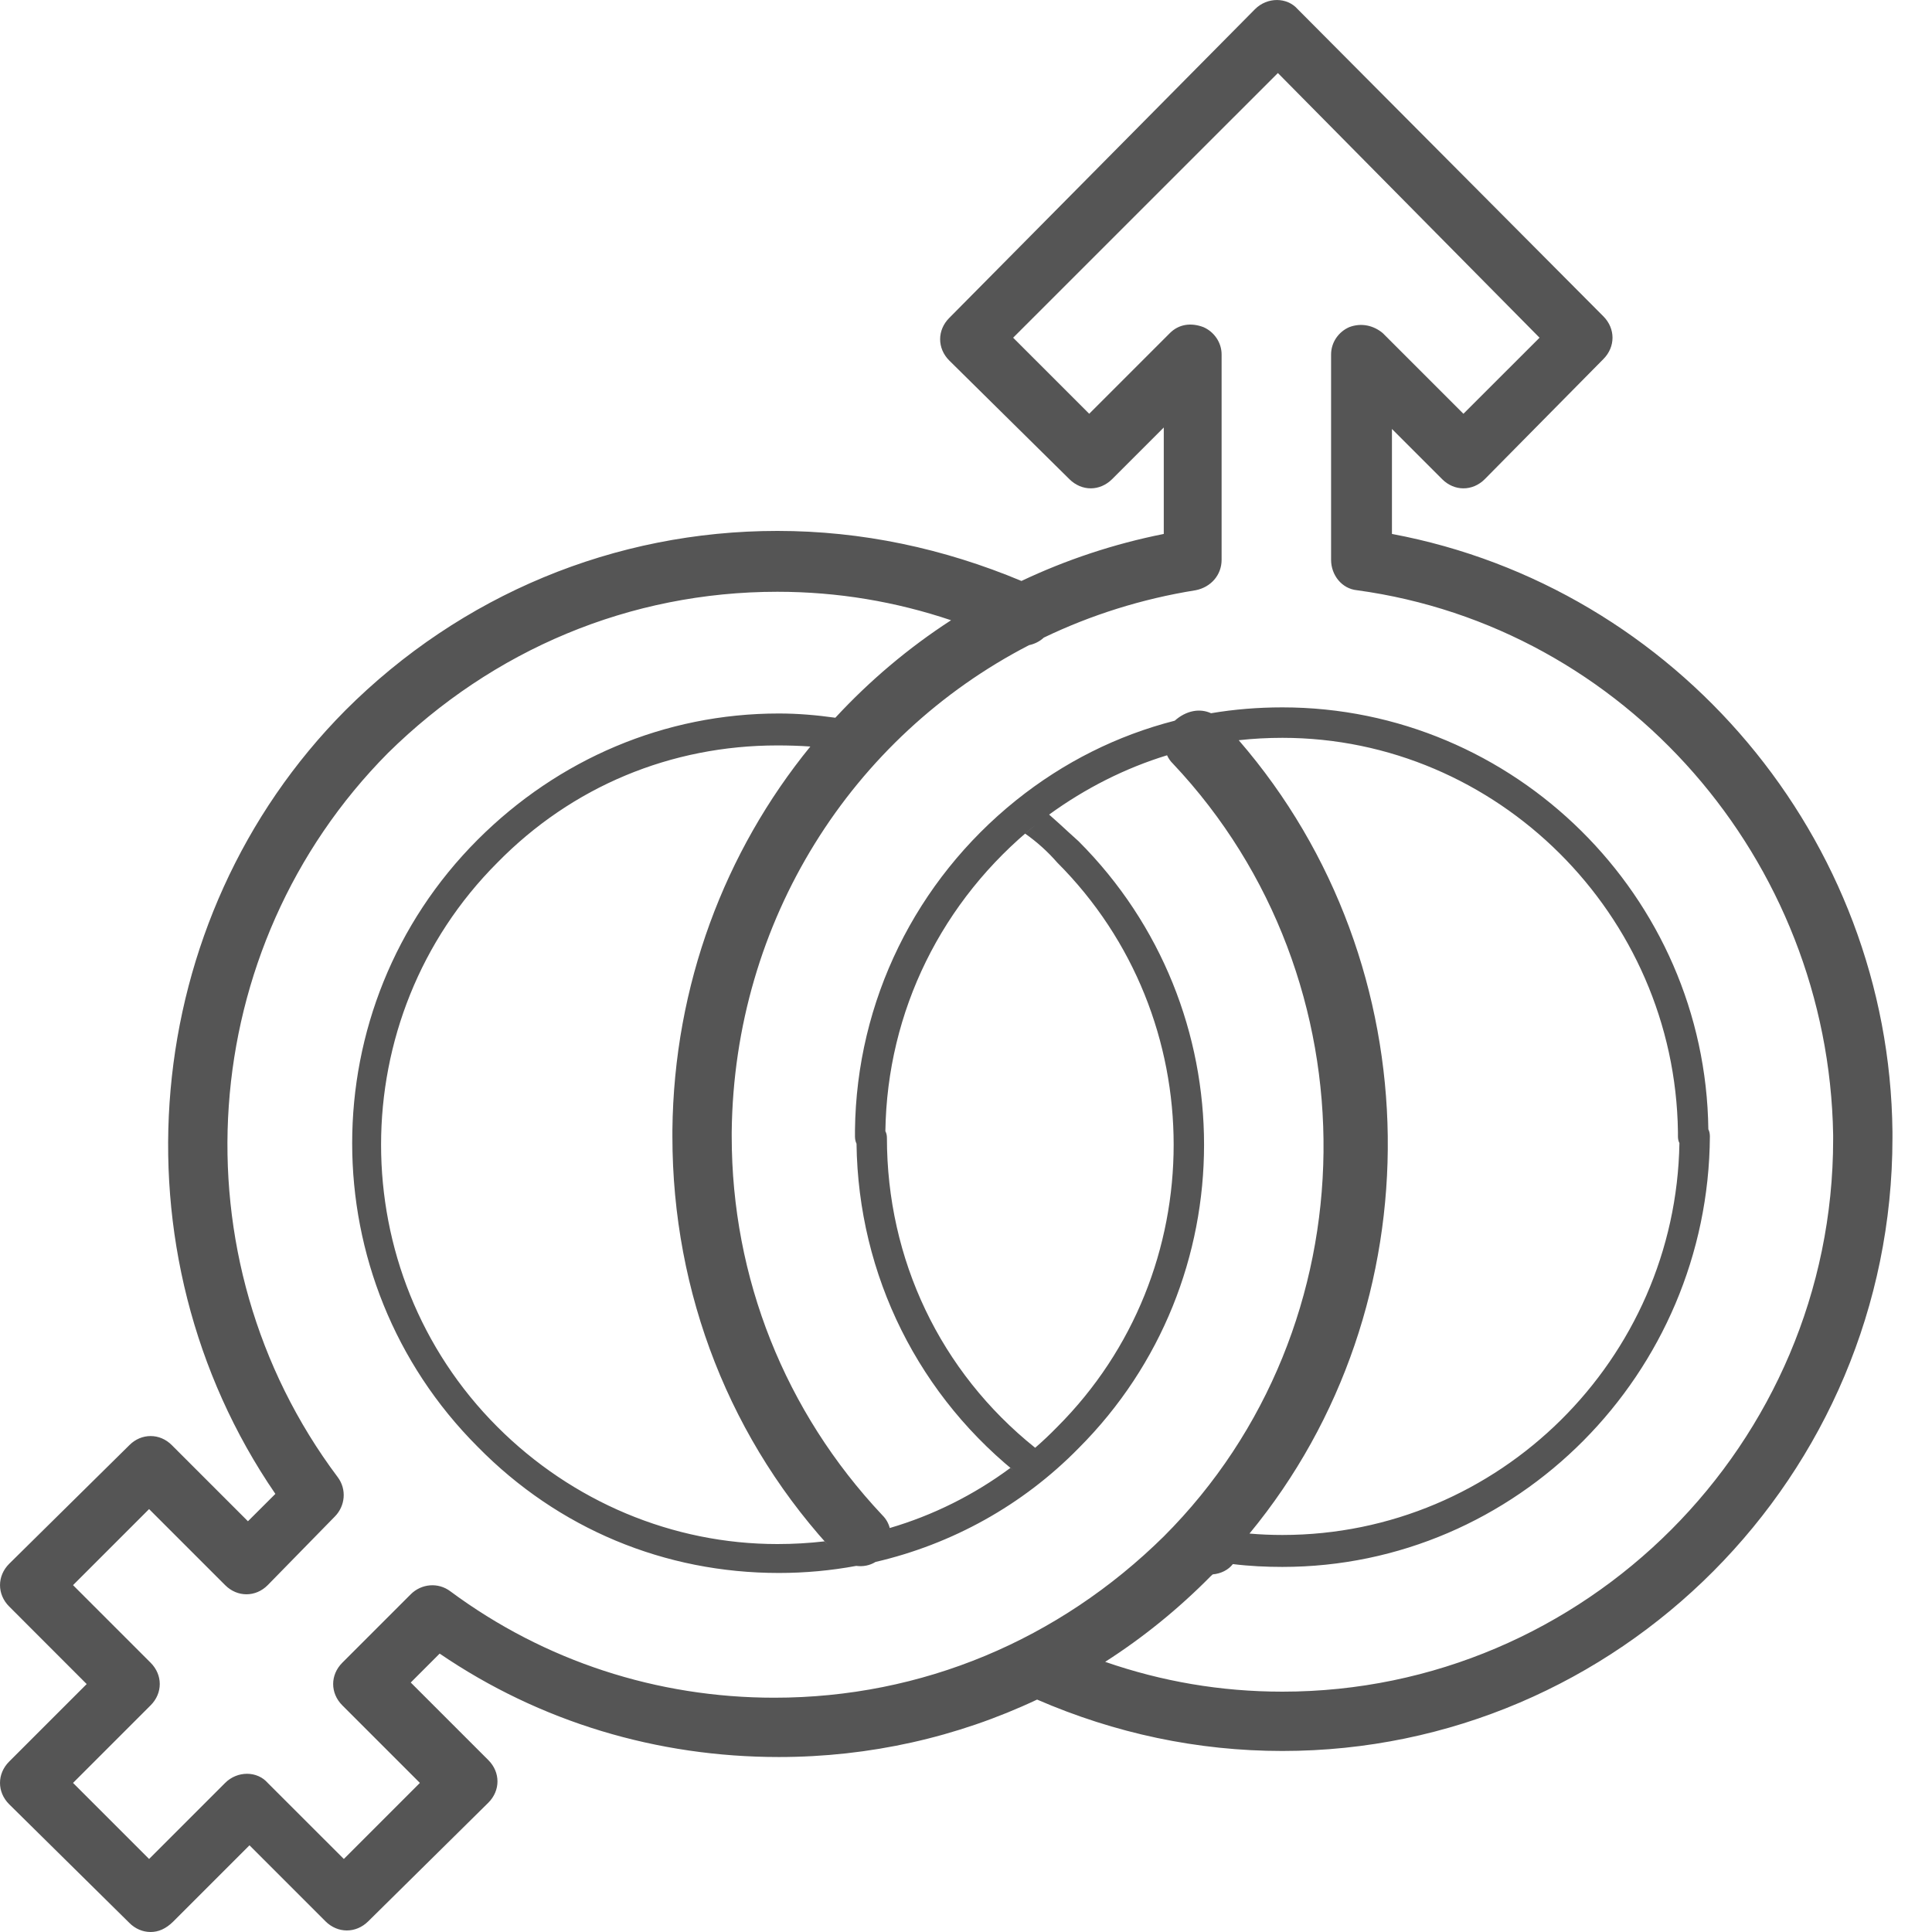 <?xml version="1.0" encoding="UTF-8"?>
<svg width="30px" height="30px" viewBox="0 0 30 30" version="1.1" xmlns="http://www.w3.org/2000/svg" xmlns:xlink="http://www.w3.org/1999/xlink">
    <title>weddings</title>
    <g id="weddings" stroke="none" stroke-width="1" fill="none" fill-rule="evenodd">
        <path d="M20.15,0.142 L24.898,4.913 C24.992,5.008 25.039,5.126 25.039,5.244 C25.039,5.362 24.992,5.48 24.898,5.575 L23.055,7.441 C22.961,7.535 22.843,7.583 22.724,7.583 C22.606,7.583 22.488,7.535 22.394,7.441 L21.614,6.661 L21.614,8.291 C26.031,9.118 29.339,13.016 29.386,17.575 L29.386,17.669 C29.386,22.913 25.134,27.189 19.913,27.189 C18.591,27.189 17.313,26.915 16.104,26.391 C14.863,26.976 13.501,27.283 12.094,27.283 C10.205,27.283 8.386,26.74 6.827,25.677 L6.378,26.126 L7.583,27.331 C7.772,27.52 7.772,27.803 7.583,27.992 L5.717,29.835 C5.622,29.929 5.504,29.976 5.386,29.976 C5.268,29.976 5.15,29.929 5.055,29.835 L3.874,28.654 L2.693,29.835 C2.575,29.953 2.457,30 2.339,30 C2.22,30 2.102,29.953 2.008,29.858 L0.142,28.016 C0.047,27.921 0,27.803 0,27.685 C0,27.567 0.047,27.449 0.142,27.354 L1.346,26.15 L0.142,24.945 C-0.047,24.756 -0.047,24.472 0.142,24.283 L2.008,22.441 C2.102,22.346 2.22,22.299 2.339,22.299 C2.457,22.299 2.575,22.346 2.669,22.441 L3.85,23.622 L4.276,23.197 C1.701,19.441 2.15,14.268 5.362,11.031 C7.157,9.236 9.543,8.244 12.071,8.244 C13.383,8.244 14.653,8.516 15.861,9.021 C16.552,8.694 17.293,8.446 18.071,8.291 L18.071,6.638 L17.268,7.441 C17.173,7.535 17.055,7.583 16.937,7.583 C16.819,7.583 16.701,7.535 16.606,7.441 L14.74,5.598 C14.551,5.409 14.551,5.126 14.74,4.937 L19.488,0.142 C19.677,-0.047 19.984,-0.047 20.15,0.142 Z M12.071,9.189 C9.78,9.189 7.654,10.087 6.024,11.693 C3.024,14.717 2.693,19.535 5.244,22.937 C5.386,23.126 5.362,23.386 5.197,23.551 L4.157,24.614 C4.063,24.709 3.945,24.756 3.827,24.756 C3.709,24.756 3.591,24.709 3.496,24.614 L2.315,23.433 L1.134,24.614 L2.339,25.819 C2.528,26.008 2.528,26.291 2.339,26.48 L1.134,27.685 L2.315,28.866 L3.496,27.685 C3.685,27.496 3.992,27.496 4.157,27.685 L5.339,28.866 L6.52,27.685 L5.315,26.48 C5.126,26.291 5.126,26.008 5.315,25.819 L6.378,24.756 C6.543,24.591 6.803,24.567 6.992,24.709 C8.457,25.795 10.205,26.362 12.024,26.362 C14.315,26.362 16.441,25.465 18.071,23.858 C21.331,20.598 21.378,15.213 18.213,11.858 C18.173,11.819 18.143,11.775 18.122,11.728 C17.473,11.927 16.856,12.238 16.289,12.65 L16.134,12.52 C16.346,12.685 16.535,12.874 16.748,13.063 C19.346,15.661 19.346,19.89 16.748,22.488 C15.878,23.375 14.782,23.978 13.595,24.254 C13.504,24.31 13.398,24.329 13.296,24.315 C12.903,24.388 12.501,24.425 12.094,24.425 C10.323,24.425 8.669,23.74 7.417,22.465 C4.819,19.866 4.819,15.638 7.417,13.039 C8.669,11.787 10.323,11.079 12.094,11.079 C12.387,11.079 12.679,11.104 12.971,11.145 C13.503,10.57 14.106,10.06 14.768,9.631 C13.908,9.342 13.008,9.189 12.071,9.189 Z M19.843,1.134 L15.732,5.244 L16.913,6.425 L18.165,5.173 C18.307,5.031 18.496,5.008 18.685,5.079 C18.85,5.15 18.969,5.315 18.969,5.504 L18.969,8.693 C18.969,8.929 18.803,9.118 18.567,9.165 C17.73,9.299 16.938,9.55 16.208,9.901 C16.144,9.961 16.063,10 15.979,10.018 C13.228,11.439 11.399,14.293 11.362,17.575 L11.362,17.646 C11.362,19.843 12.189,21.921 13.701,23.528 C13.759,23.585 13.797,23.654 13.816,23.727 C14.487,23.53 15.119,23.216 15.689,22.794 L15.898,22.961 C14.268,21.703 13.326,19.803 13.3,17.759 C13.284,17.727 13.276,17.688 13.276,17.646 L13.276,17.551 C13.299,15.543 14.22,13.677 15.78,12.425 C16.517,11.835 17.347,11.42 18.241,11.191 C18.42,11.032 18.631,10.995 18.805,11.075 C19.166,11.014 19.536,10.984 19.913,10.984 C23.514,10.984 26.482,13.915 26.527,17.535 C26.543,17.566 26.551,17.604 26.551,17.646 C26.528,21.331 23.551,24.331 19.913,24.331 C19.663,24.331 19.401,24.319 19.144,24.287 C19.073,24.378 18.961,24.435 18.831,24.447 C18.822,24.454 18.812,24.463 18.803,24.472 C18.299,24.983 17.748,25.429 17.161,25.805 C18.042,26.11 18.956,26.268 19.913,26.268 C24.614,26.268 28.465,22.417 28.465,17.693 L28.465,17.622 C28.394,13.346 25.228,9.732 21.071,9.165 C20.835,9.142 20.669,8.929 20.669,8.693 L20.669,5.504 C20.669,5.315 20.787,5.15 20.953,5.079 C21.142,5.008 21.331,5.055 21.472,5.173 L22.724,6.425 L23.906,5.244 L19.843,1.134 Z M12.071,11.575 C10.417,11.575 8.882,12.213 7.724,13.394 C5.315,15.803 5.315,19.748 7.724,22.157 C8.882,23.315 10.441,23.976 12.071,23.976 C12.318,23.976 12.562,23.962 12.803,23.934 L13.016,24.165 C11.339,22.394 10.441,20.079 10.441,17.646 L10.441,17.551 C10.464,15.296 11.256,13.22 12.583,11.592 C12.413,11.58 12.242,11.575 12.071,11.575 Z M19.913,11.457 C19.685,11.457 19.459,11.469 19.235,11.494 C22.265,14.995 22.32,20.276 19.402,23.813 C19.572,23.828 19.743,23.835 19.913,23.835 C23.28,23.835 26.022,21.104 26.078,17.75 C26.062,17.72 26.055,17.685 26.055,17.646 L26.055,17.575 C26.008,14.197 23.244,11.457 19.913,11.457 Z M15.918,12.944 L16.087,12.803 C14.625,13.982 13.775,15.702 13.748,17.565 C13.764,17.594 13.772,17.63 13.772,17.669 C13.772,19.551 14.597,21.299 16.074,22.481 C16.193,22.378 16.307,22.27 16.417,22.157 C18.827,19.748 18.827,15.803 16.417,13.394 C16.27,13.225 16.104,13.075 15.918,12.944 Z" id="形状结合" fill="#555555" fill-rule="nonzero"></path>
    </g>
</svg>